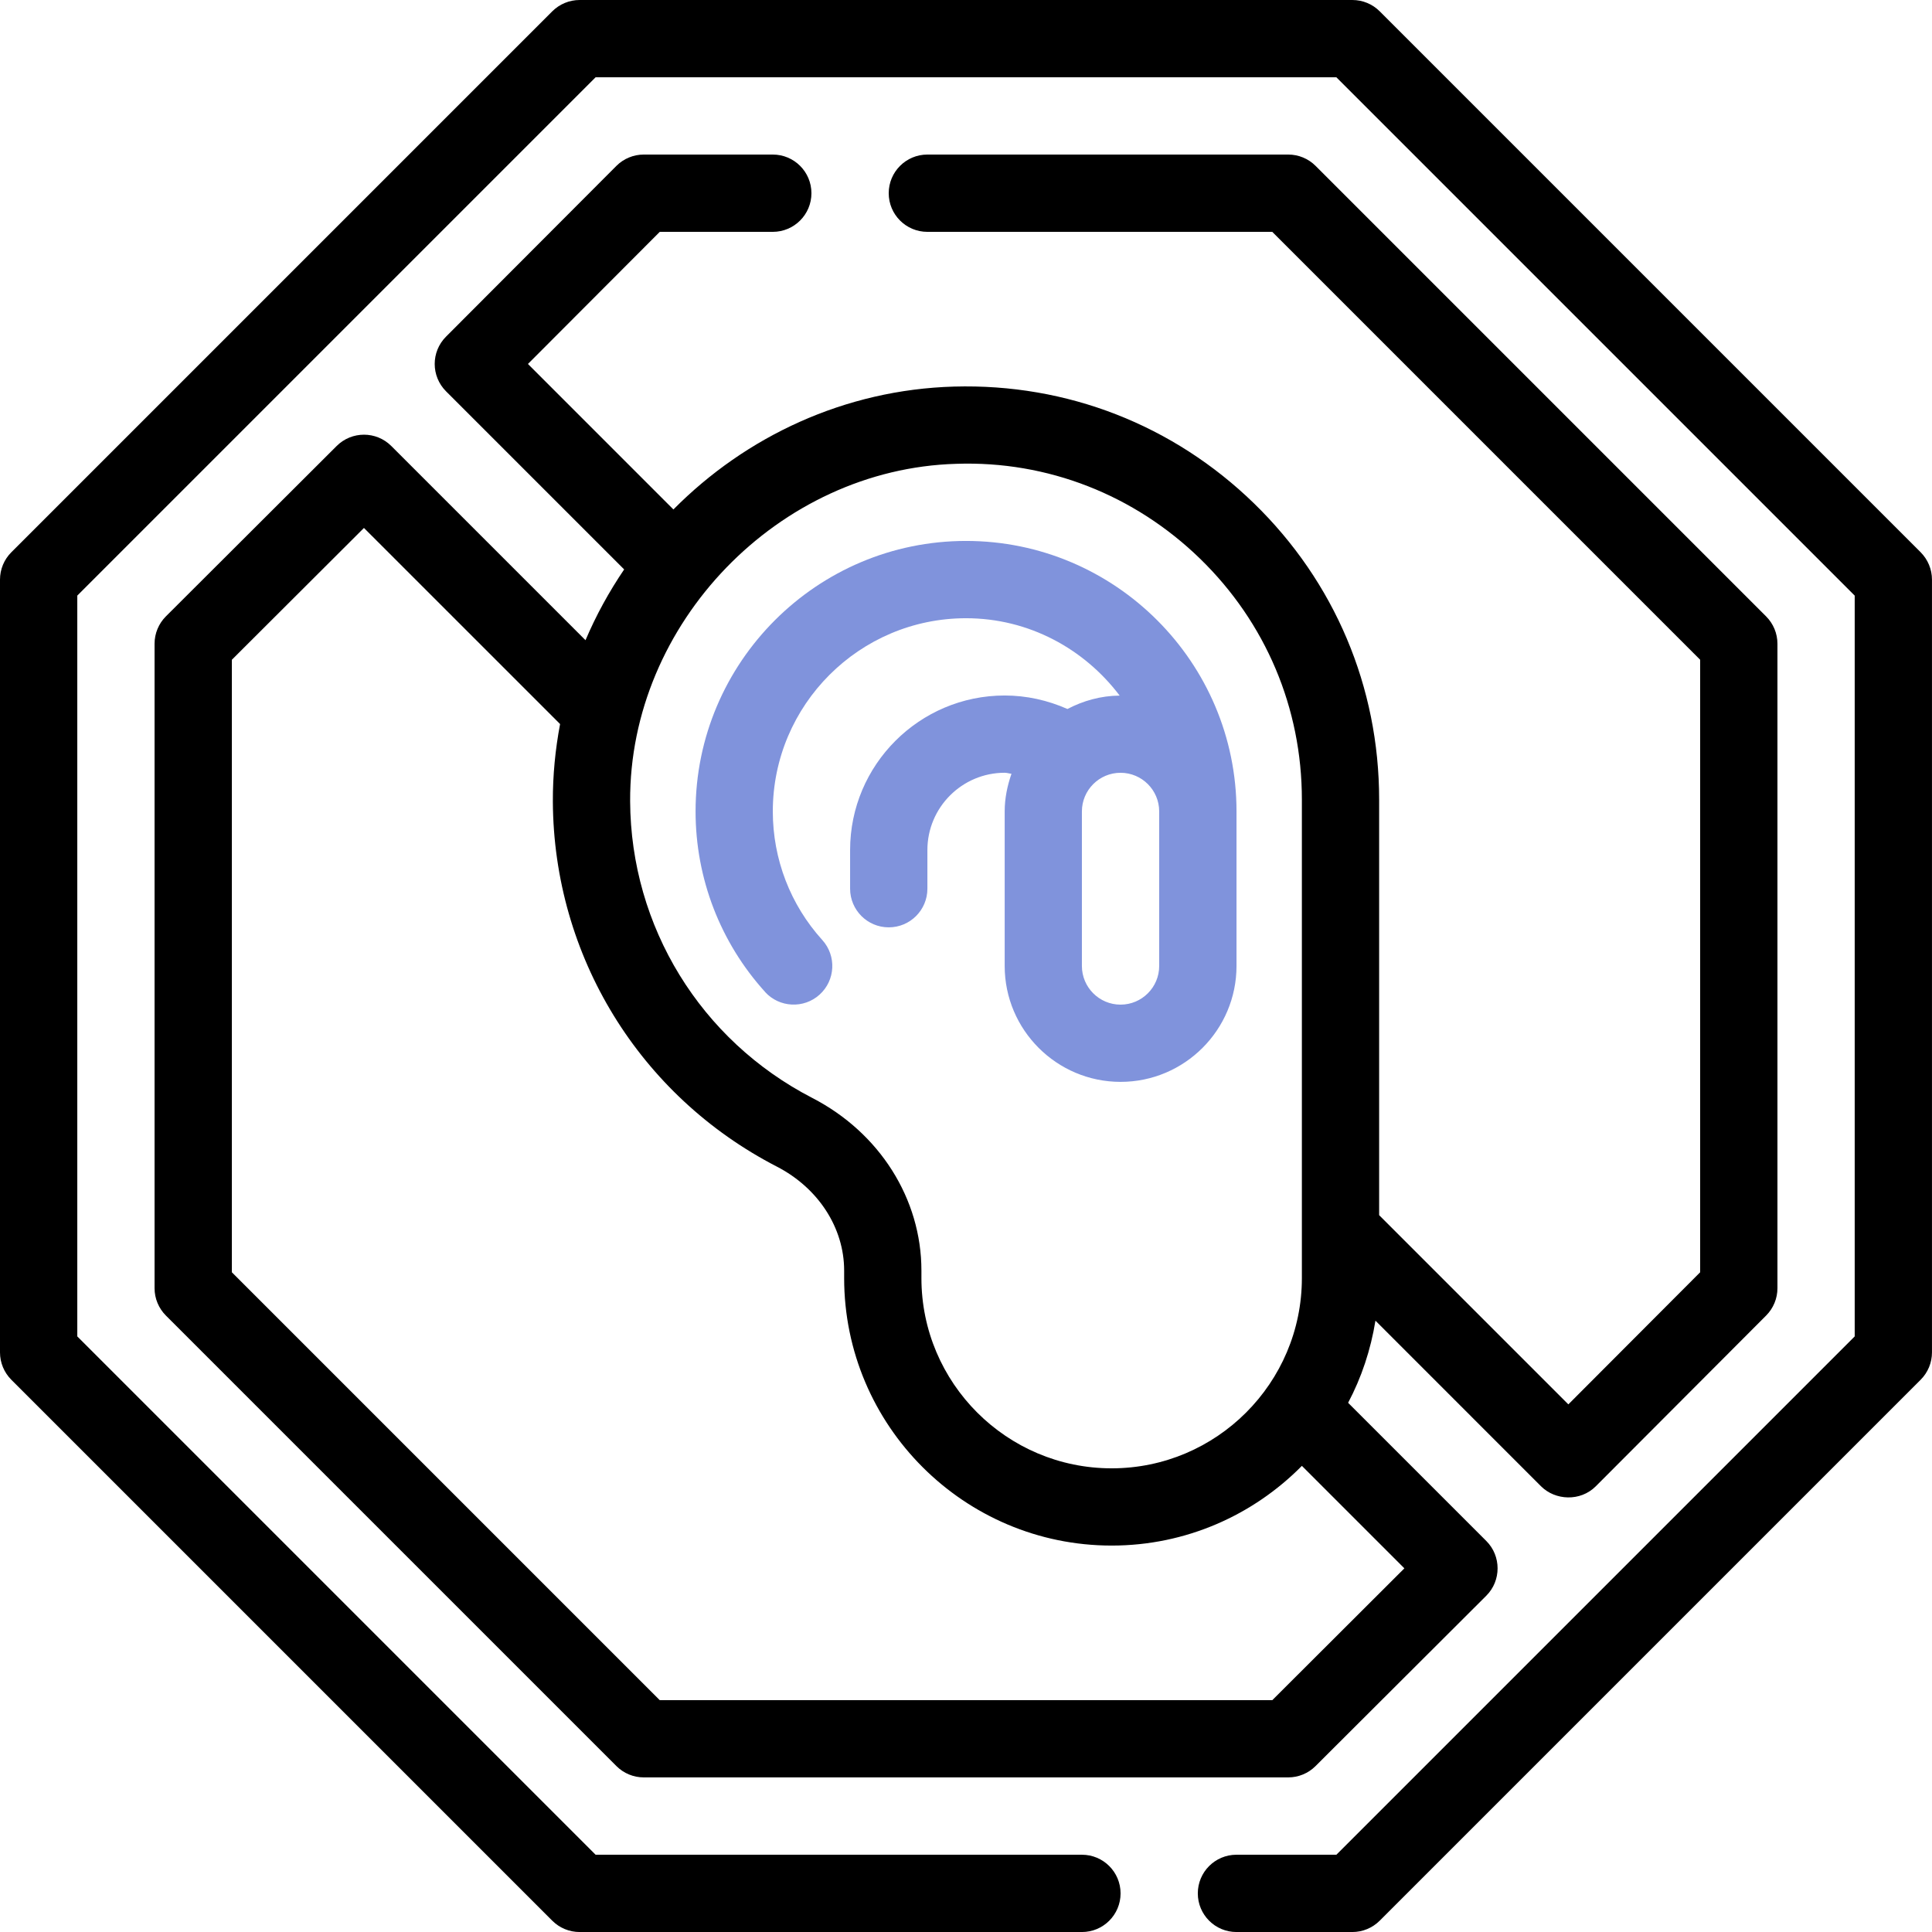 <?xml version="1.0" encoding="UTF-8"?>
<svg id="Capa_2" data-name="Capa 2" xmlns="http://www.w3.org/2000/svg" viewBox="0 0 798.89 798.89">
  <defs>
    <style>
      .cls-1 {
        fill: #8093dc;
      }
    </style>
  </defs>
  <g id="Capa_1-2" data-name="Capa 1">
    <path d="M794.21,228.37L570.52,4.68c-3-3-7.05-4.68-11.3-4.68H239.67c-4.24,0-8.3,1.69-11.3,4.68L4.68,228.37c-3,3-4.68,7.06-4.68,11.3v319.56c0,4.24,1.69,8.3,4.68,11.3l223.69,223.69c3,3,7.06,4.68,11.3,4.68h207.71c8.83,0,15.98-7.15,15.98-15.98s-7.15-15.98-15.98-15.98h-201.1L31.96,552.61V246.28L246.28,31.96h306.32l214.33,214.33v306.32l-214.33,214.33h-41.32c-8.83,0-15.98,7.15-15.98,15.98s7.15,15.98,15.98,15.98h47.93c4.24,0,8.3-1.69,11.3-4.68l223.69-223.69c3-3,4.68-7.06,4.68-11.3V239.67c0-4.24-1.69-8.3-4.68-11.3Z"/>
    <path d="M161.81,184.43c-6.23-6.24-16.34-6.24-22.59-.02l-70.62,70.46c-3,3-4.69,7.07-4.69,11.31v266.5c0,4.24,1.69,8.3,4.68,11.3l186.3,186.3c3,3,7.06,4.68,11.3,4.68h266.5c4.23,0,8.29-1.68,11.28-4.67,0,0,70.41-70.25,70.62-70.46,6.23-6.21,6.21-16.42.02-22.61l-57.16-57.16c5.53-10.44,9.35-21.88,11.3-33.96,0,0,68.32,68.33,68.49,68.5,5.84,5.84,16.21,6.39,22.61,0l70.46-70.62c2.98-3,4.67-7.06,4.67-11.29v-266.5c0-4.24-1.69-8.3-4.68-11.3l-186.3-186.3c-3-3-7.05-4.68-11.3-4.68h-149.23c-8.82,0-15.98,7.15-15.98,15.98s7.15,15.98,15.98,15.98h142.61l176.94,176.94v253.28l-54.5,54.62-78.24-78.24v-171.85c0-46.54-18.38-90.05-51.76-122.49-33.36-32.43-77.31-49.59-123.99-48.28-45.22,1.27-86.14,20.6-116.07,50.81l-60.15-60.16,54.51-54.63h46.73c8.82,0,15.98-7.15,15.98-15.98s-7.15-15.98-15.98-15.98h-53.36c-4.24,0-8.32,1.69-11.31,4.69l-70.46,70.62c-6.23,6.24-6.22,16.35.02,22.59l73.65,73.65c-6.23,9.18-11.6,18.96-15.98,29.27l-80.29-80.29ZM580.71,648.52l-54.61,54.5h-253.29l-176.94-176.94v-253.26l54.63-54.51,81.1,81.09c-1.97,10.42-3.04,21.14-2.99,32.09.33,63.78,35.8,121.6,92.59,150.89,17.19,8.86,27.86,25.34,27.86,43v3.11c0,60.99,49.63,110.61,110.62,110.61,30.75,0,58.59-12.64,78.66-32.96l42.37,42.37ZM395.44,191.79c37.75-1.29,73.69,12.88,100.81,39.25,27.13,26.38,42.08,61.74,42.08,99.58v178.27c0,.11,0,.21,0,.32v19.29c0,43.37-35.28,78.66-78.66,78.66s-78.66-35.29-78.66-78.66v-3.11c0-29.68-17.3-57.04-45.16-71.4-46.17-23.82-75.02-70.82-75.29-122.65-.37-73.58,61.4-137.48,134.88-139.55Z"/>
    <path class="cls-1" d="M316.34,410.17c5.9,6.51,16.04,7.03,22.57,1.11,6.54-5.92,7.04-16.02,1.12-22.57-13.2-14.57-20.47-33.46-20.47-53.18,0-44.05,35.84-79.89,79.89-79.89,26.01,0,48.94,12.69,63.53,31.99-7.82.06-15.09,2.15-21.59,5.54-8.16-3.61-16.95-5.58-25.96-5.58-35.24,0-63.91,28.67-63.91,63.91v15.98c0,8.82,7.15,15.98,15.98,15.98s15.98-7.15,15.98-15.98v-15.98c0-17.62,14.33-31.96,31.96-31.96.96,0,1.86.33,2.81.42-1.7,4.91-2.81,10.08-2.81,15.56v63.91c0,26.43,21.5,47.93,47.93,47.93s47.93-21.5,47.93-47.93v-63.91c0-61.67-50.18-111.84-111.84-111.84s-111.84,50.17-111.84,111.84c0,27.66,10.2,54.17,28.74,74.64ZM479.33,399.44c0,8.81-7.16,15.98-15.98,15.98s-15.98-7.17-15.98-15.98v-63.91c0-8.81,7.16-15.98,15.98-15.98s15.98,7.17,15.98,15.98v63.91Z"/>
  </g>
</svg>